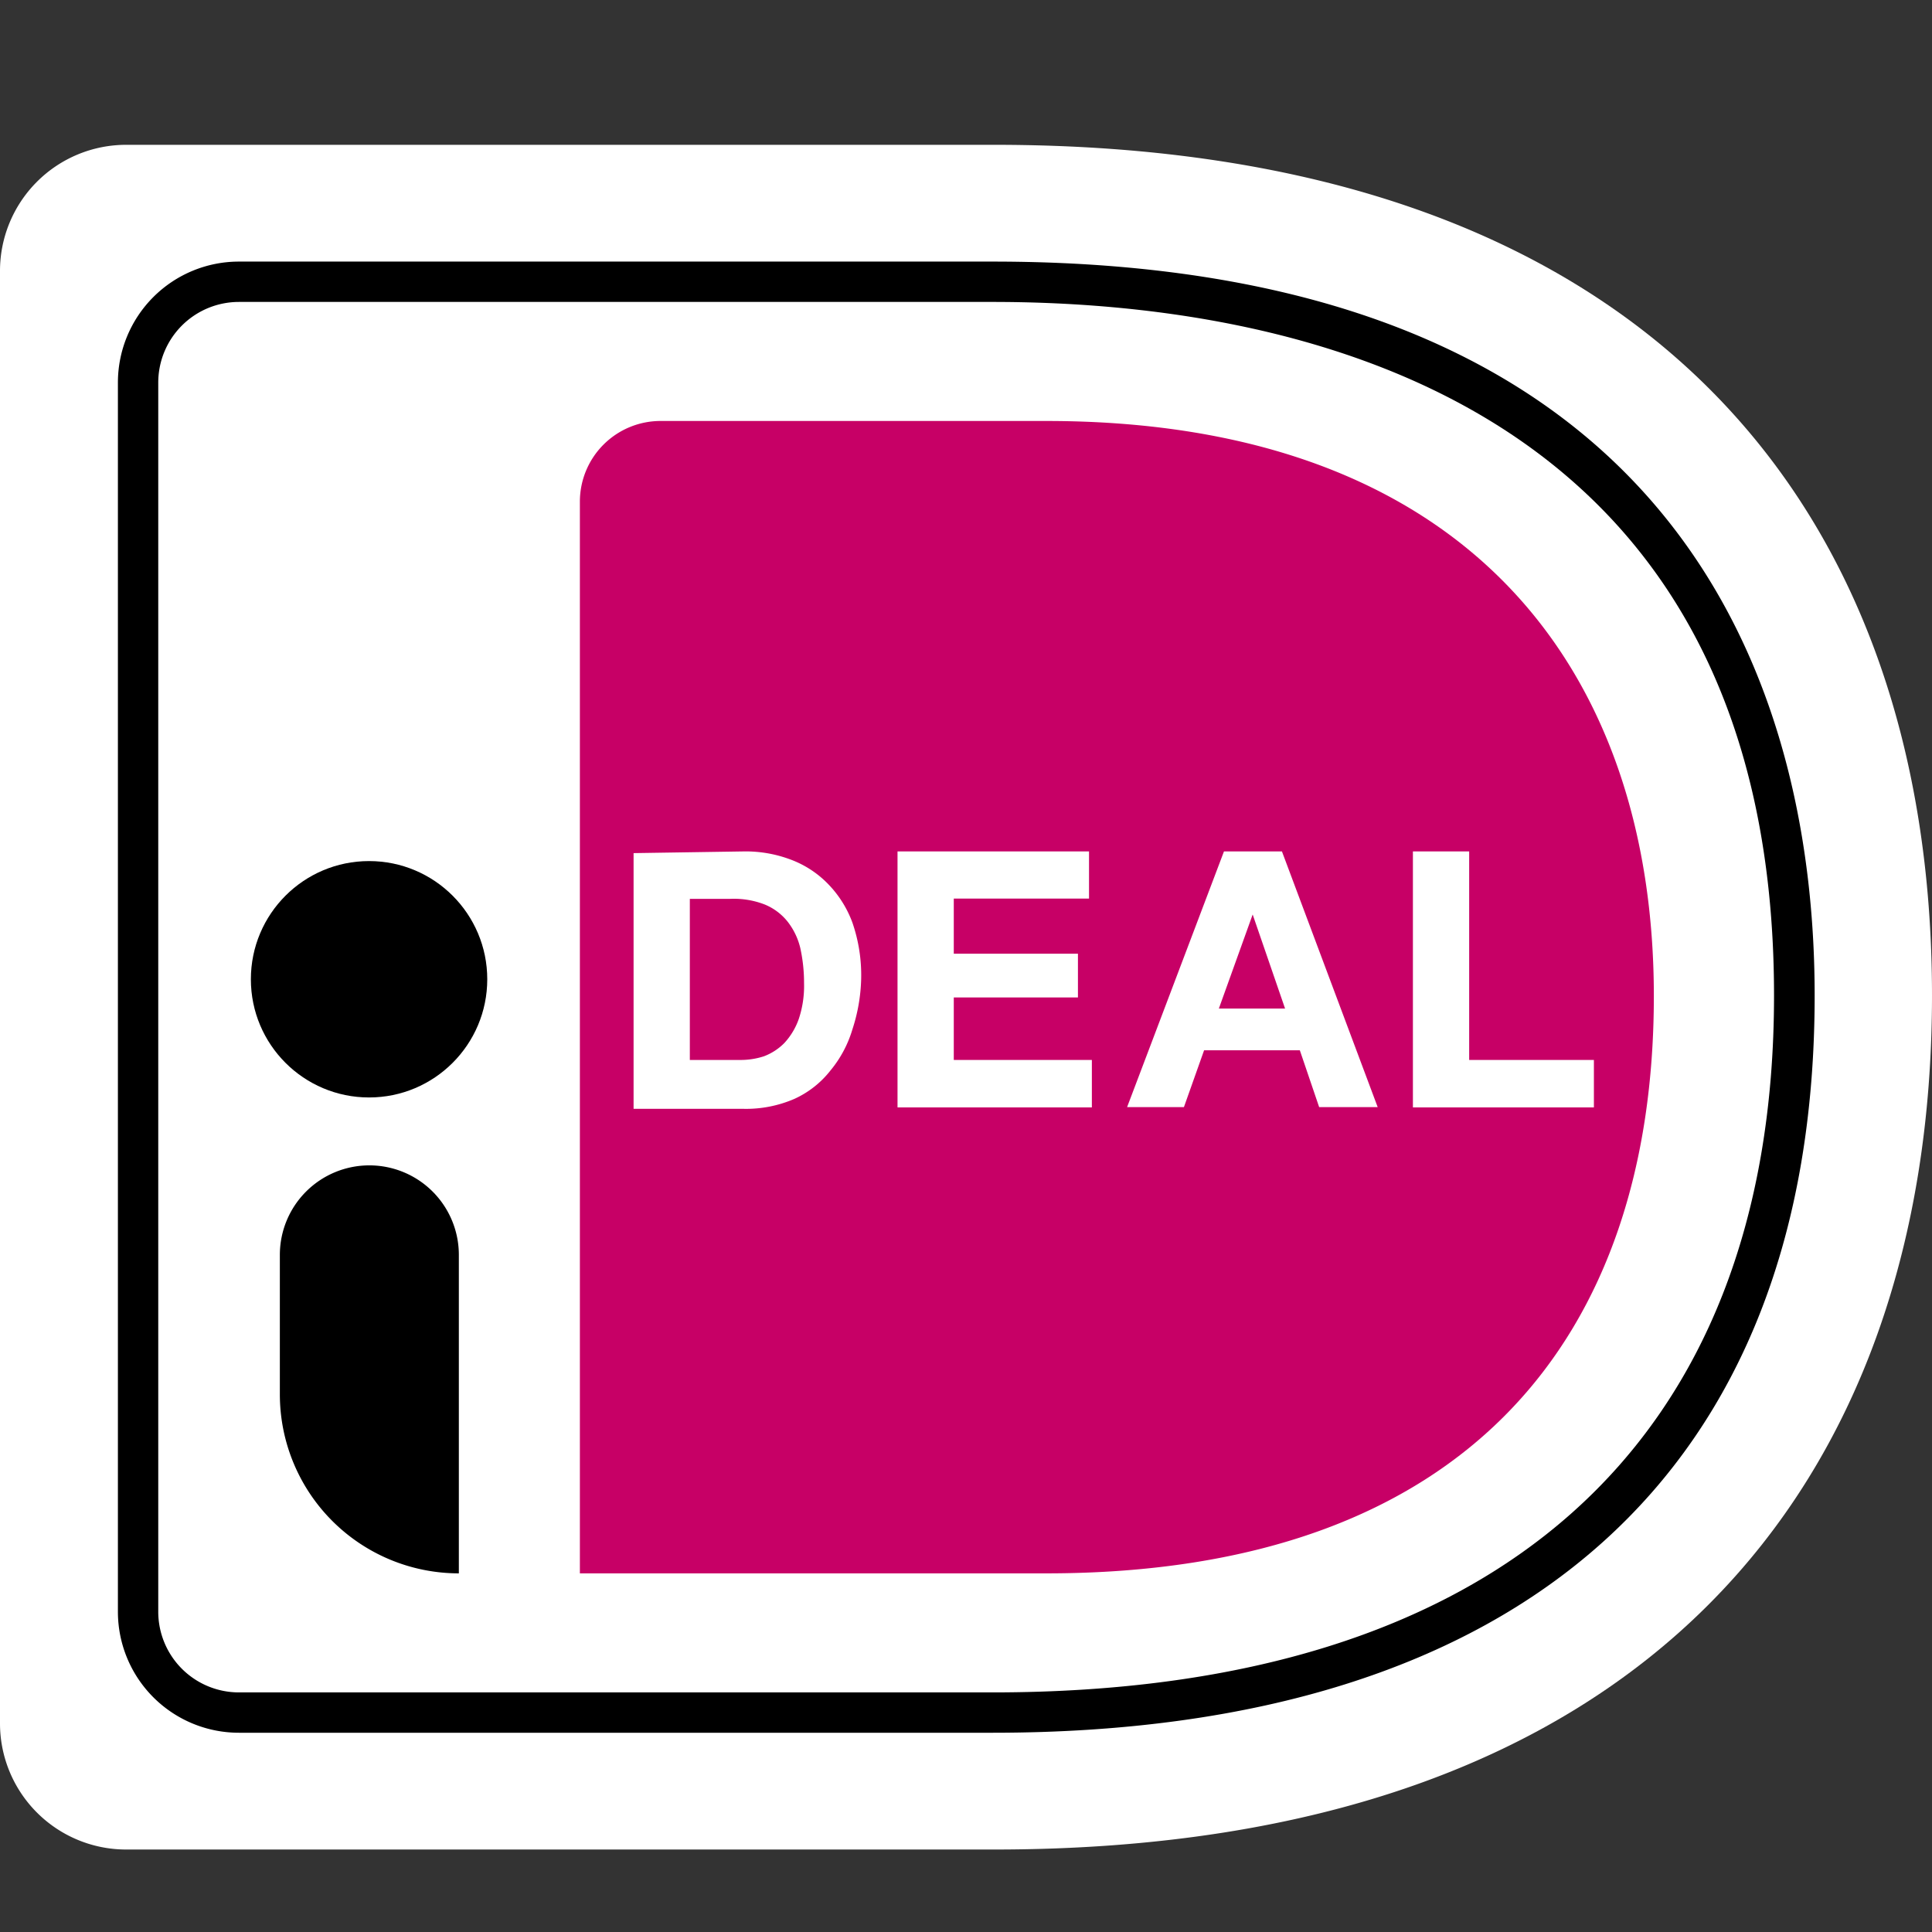 <?xml version="1.0" encoding="UTF-8" standalone="no"?>
<svg
   id="Laag_1"
   data-name="Laag 1"
   viewBox="0 0 68 68"
   version="1.1"
   width="68"
   height="68"
   xmlns="http://www.w3.org/2000/svg"
   xmlns:svg="http://www.w3.org/2000/svg">
  <rect x="0" y="0" width="68" height="68" fill="#333333" stroke="none"/>
  <defs
     id="defs1">
    <style
       id="style1">.cls-1{fill:#b70072;}.cls-2{fill:#fff;}.cls-3{fill:#c70066;}</style>
  </defs>
  <g
     id="g6"
     transform="translate(-1.0135252e-4,5.097)">
    <path
       class="cls-2"
       d="M 1.0135252e-4,4.47 V 55.53 A 4.44,4.44 0 0 0 4.44,60 H 35 c 23,0 33,-12.94 33,-30.06 0,-17.12 -10,-29.94 -33,-29.94 H 4.44 A 4.44,4.44 0 0 0 1.0135252e-4,4.47 Z"
       id="path1" />
    <path
       d="M 34.94,55.89 H 8.41 a 4.26,4.26 0 0 1 -4.26,-4.26 V 8.37 a 4.26,4.26 0 0 1 4.26,-4.26 H 34.94 c 25.17,0 28.93,16.18 28.93,25.83 0,16.74 -10.28,25.95 -28.93,25.95 z M 8.41,5.53 a 2.84,2.84 0 0 0 -2.84,2.84 v 43.26 a 2.84,2.84 0 0 0 2.84,2.84 H 34.94 c 17.74,0 27.5,-8.71 27.5,-24.53 0,-21.24 -17.23,-24.41 -27.5,-24.41 z"
       id="path2" />
    <path
       class="cls-3"
       d="m 20.41,12.56 v 37.72 h 16.42 c 14.91,0 21.38,-8.43 21.38,-20.32 0,-11.39 -6.47,-20.24 -21.38,-20.24 h -13.57 a 2.84,2.84 0 0 0 -2.85,2.84 z"
       id="path3" />
    <polygon
       class="cls-2"
       points="72.1,53.88 65.73,53.88 65.73,44.87 67.71,44.87 67.71,52.21 72.1,52.21 "
       id="polygon3"
       transform="translate(-16,-20)" />
    <path
       class="cls-2"
       d="m 45.12,24.87 3.37,9 h -2.06 l -0.68,-2 h -3.37 l -0.71,2 h -2 l 3.41,-9 z m 0.11,5.53 -1.14,-3.31 v 0 l -1.19,3.31 z"
       id="path4" />
    <polygon
       class="cls-2"
       points="54.43,53.88 47.59,53.88 47.59,44.87 54.33,44.87 54.33,46.53 49.57,46.53 49.57,48.47 53.94,48.47 53.94,50.01 49.57,50.01 49.57,52.21 54.43,52.21 "
       id="polygon4"
       transform="translate(-16,-20)" />
    <path
       class="cls-2"
       d="m 26.19,24.87 a 4.49,4.49 0 0 1 1.62,0.28 3.57,3.57 0 0 1 1.3,0.83 3.86,3.86 0 0 1 0.89,1.39 5.67,5.67 0 0 1 0.31,2 6.18,6.18 0 0 1 -0.31,1.77 4.09,4.09 0 0 1 -0.77,1.44 3.4,3.4 0 0 1 -1.27,1 4.28,4.28 0 0 1 -1.8,0.35 h -3.86 v -9 z m -0.14,7.34 a 2.63,2.63 0 0 0 0.84,-0.13 2,2 0 0 0 0.72,-0.47 2.43,2.43 0 0 0 0.5,-0.83 3.66,3.66 0 0 0 0.19,-1.27 5.71,5.71 0 0 0 -0.13,-1.23 2.41,2.41 0 0 0 -0.45,-0.94 2,2 0 0 0 -0.8,-0.6 3,3 0 0 0 -1.23,-0.2 h -1.41 v 5.67 z"
       id="path5" />
    <path
       d="m 13,35.92 v 0 a 3.15,3.15 0 0 1 3.15,3.15 v 0 11.21 0 a 6.3,6.3 0 0 1 -6.3,-6.3 v -4.91 a 3.15,3.15 0 0 1 3.15,-3.15 z"
       id="path6" />
    <circle
       cx="12.99"
       cy="29.37"
       r="4.16"
       id="circle6" />
  </g>
</svg>
